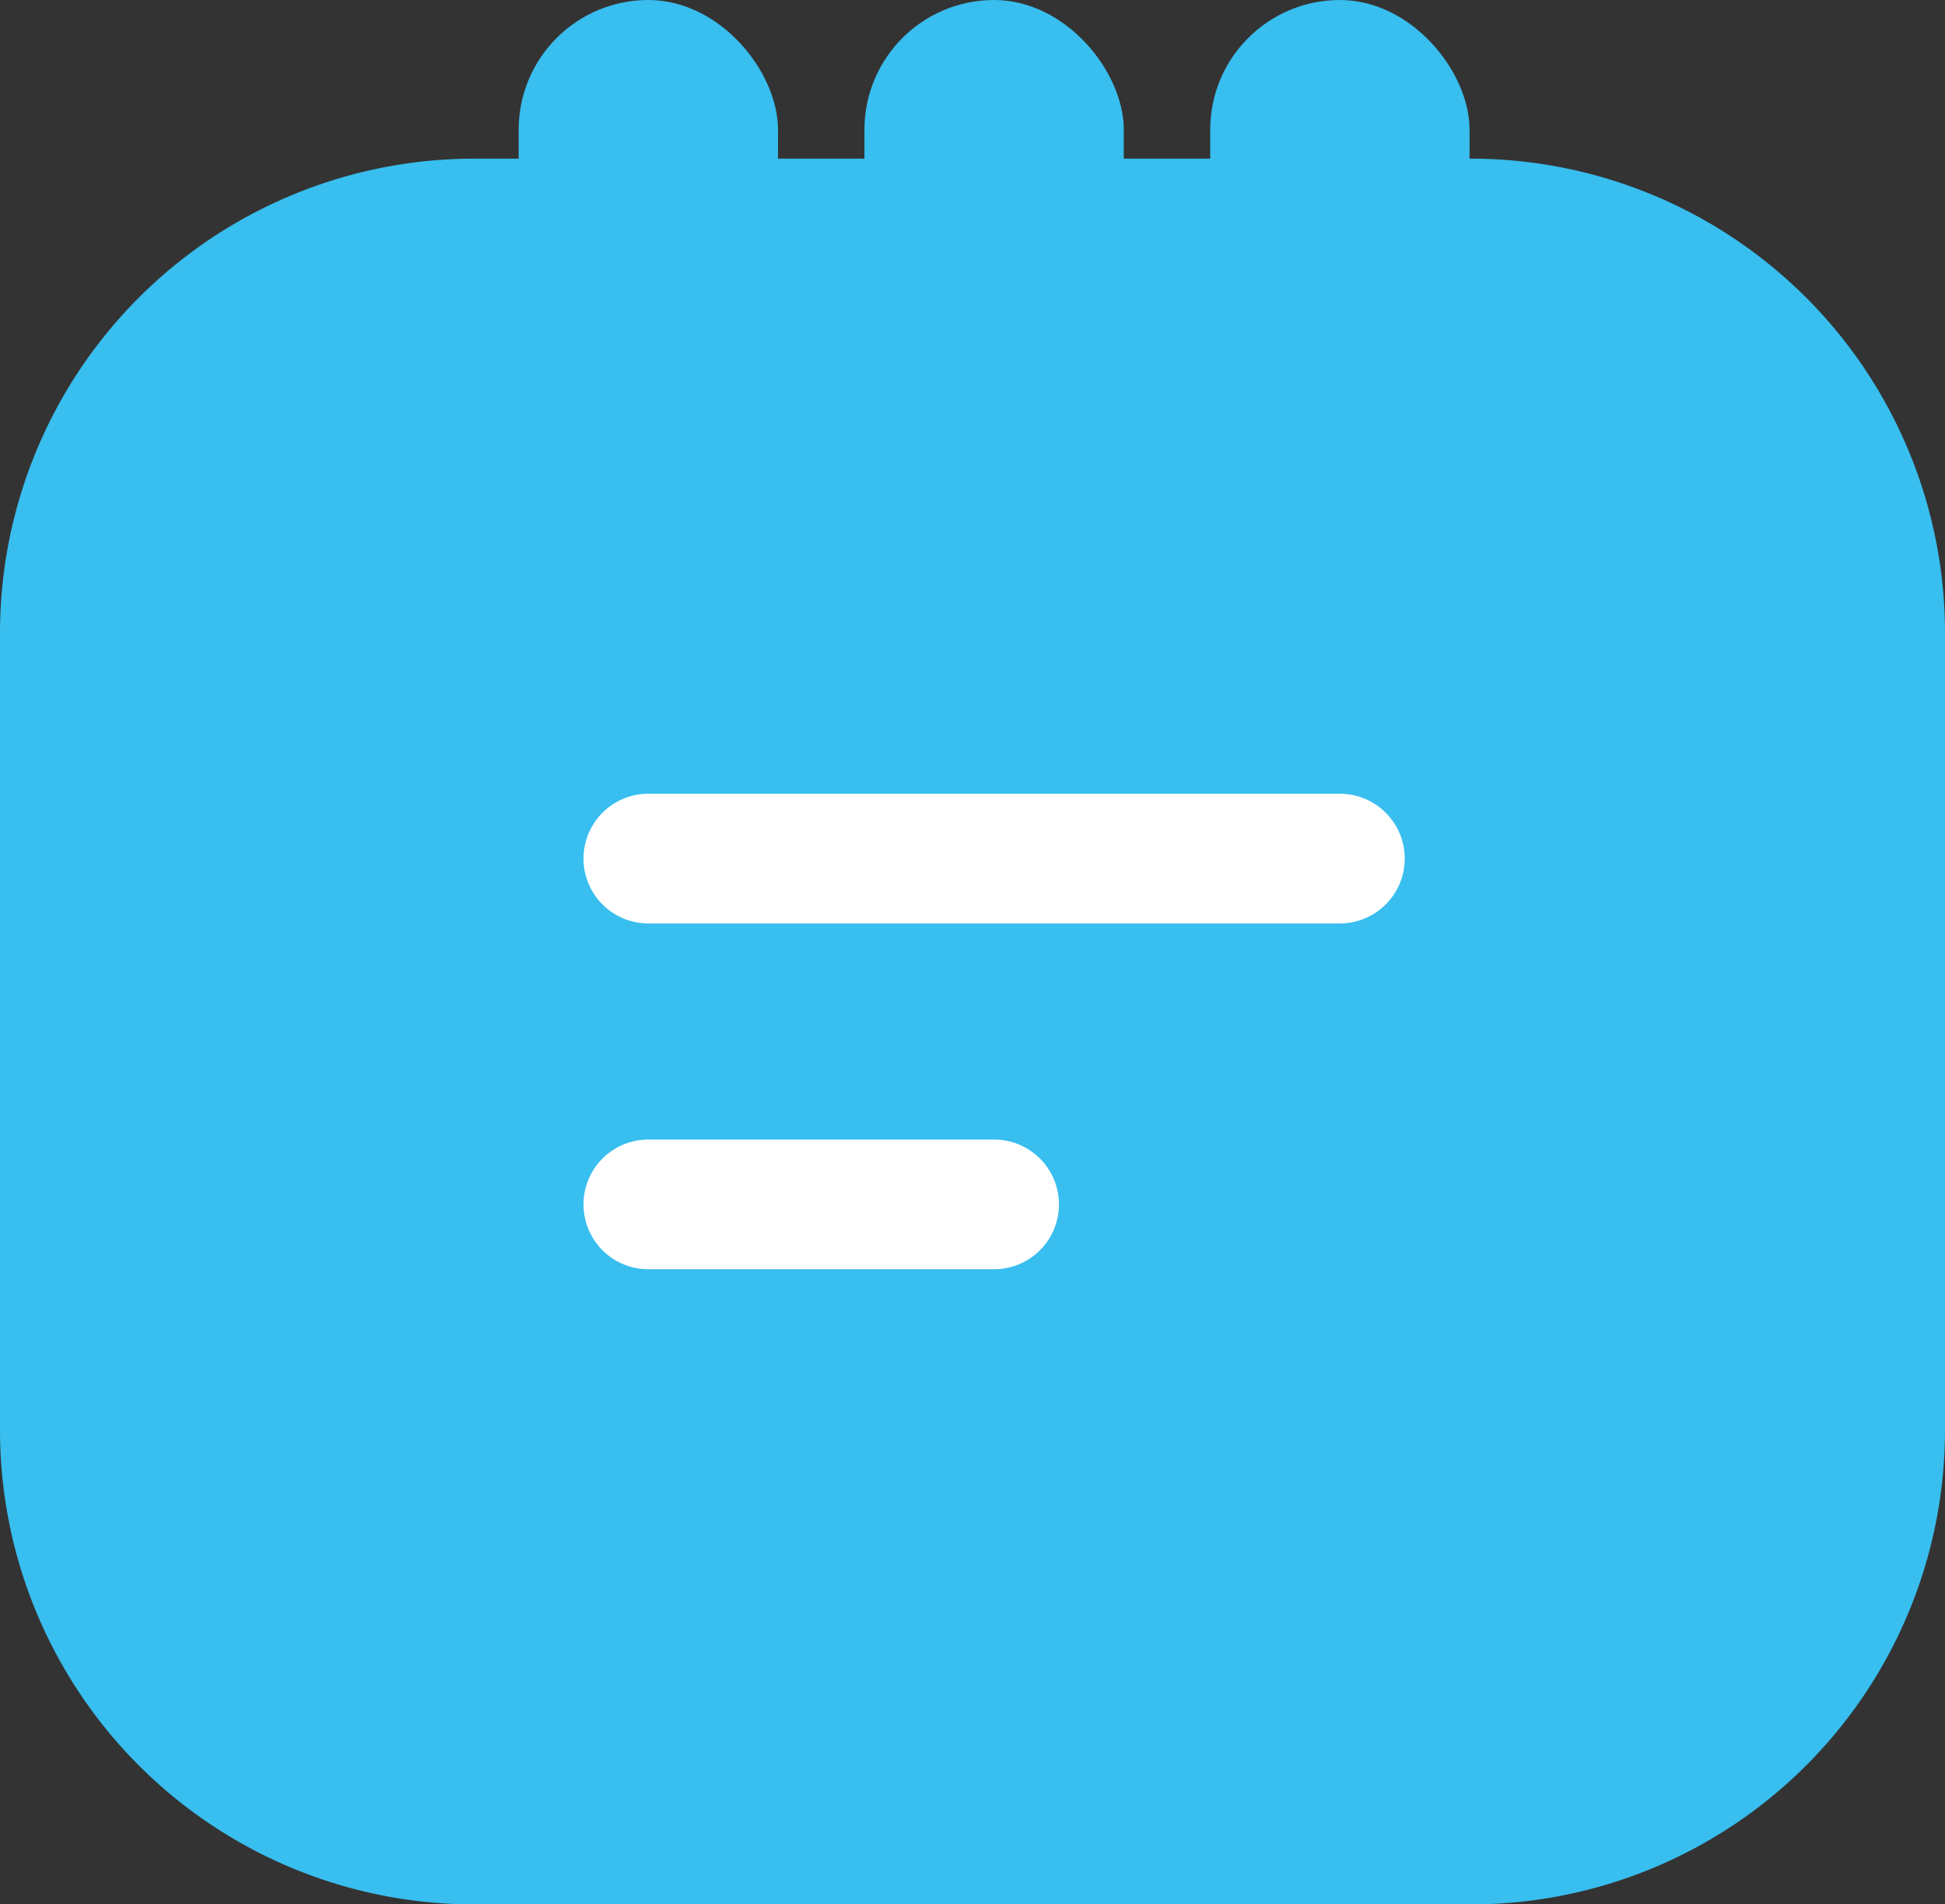 <svg xmlns="http://www.w3.org/2000/svg" width="22.5" height="22.027" viewBox="0 0 22.5 22.027">
  <rect x="0" y="0" width="22.5" height="22.027" fill="#333333" stroke="none"/>
  <g id="Group_1591" data-name="Group 1591" transform="translate(-821 -277)">
    <path id="Path_2572" data-name="Path 2572" d="M19.269,3.25H7.731A5.486,5.486,0,0,0,2.25,8.731v9.231a5.486,5.486,0,0,0,5.481,5.481H19.269a5.486,5.486,0,0,0,5.481-5.481V8.731A5.486,5.486,0,0,0,19.269,3.25Z" transform="translate(818.75 275.585)" fill="#38beef"/>
    <g id="Group_1590" data-name="Group 1590" transform="translate(1)">
      <rect id="Rectangle_790" data-name="Rectangle 790" width="3" height="7" rx="1.5" transform="translate(826 277)" fill="#38beef"/>
      <rect id="Rectangle_791" data-name="Rectangle 791" width="3" height="7" rx="1.5" transform="translate(830 277)" fill="#38beef"/>
      <rect id="Rectangle_792" data-name="Rectangle 792" width="3" height="7" rx="1.5" transform="translate(834 277)" fill="#38beef"/>
    </g>
    <path id="Path_2518" data-name="Path 2518" d="M16,10.25H8a.75.75,0,0,0,0,1.5h8a.75.75,0,0,0,0-1.5Z" transform="translate(820.5 275.931)" fill="#fff"/>
    <path id="Path_2519" data-name="Path 2519" d="M12,14.25H8a.75.75,0,0,0,0,1.5h4a.75.75,0,0,0,0-1.5Z" transform="translate(820.5 275.931)" fill="#fff"/>
  </g>
</svg>
